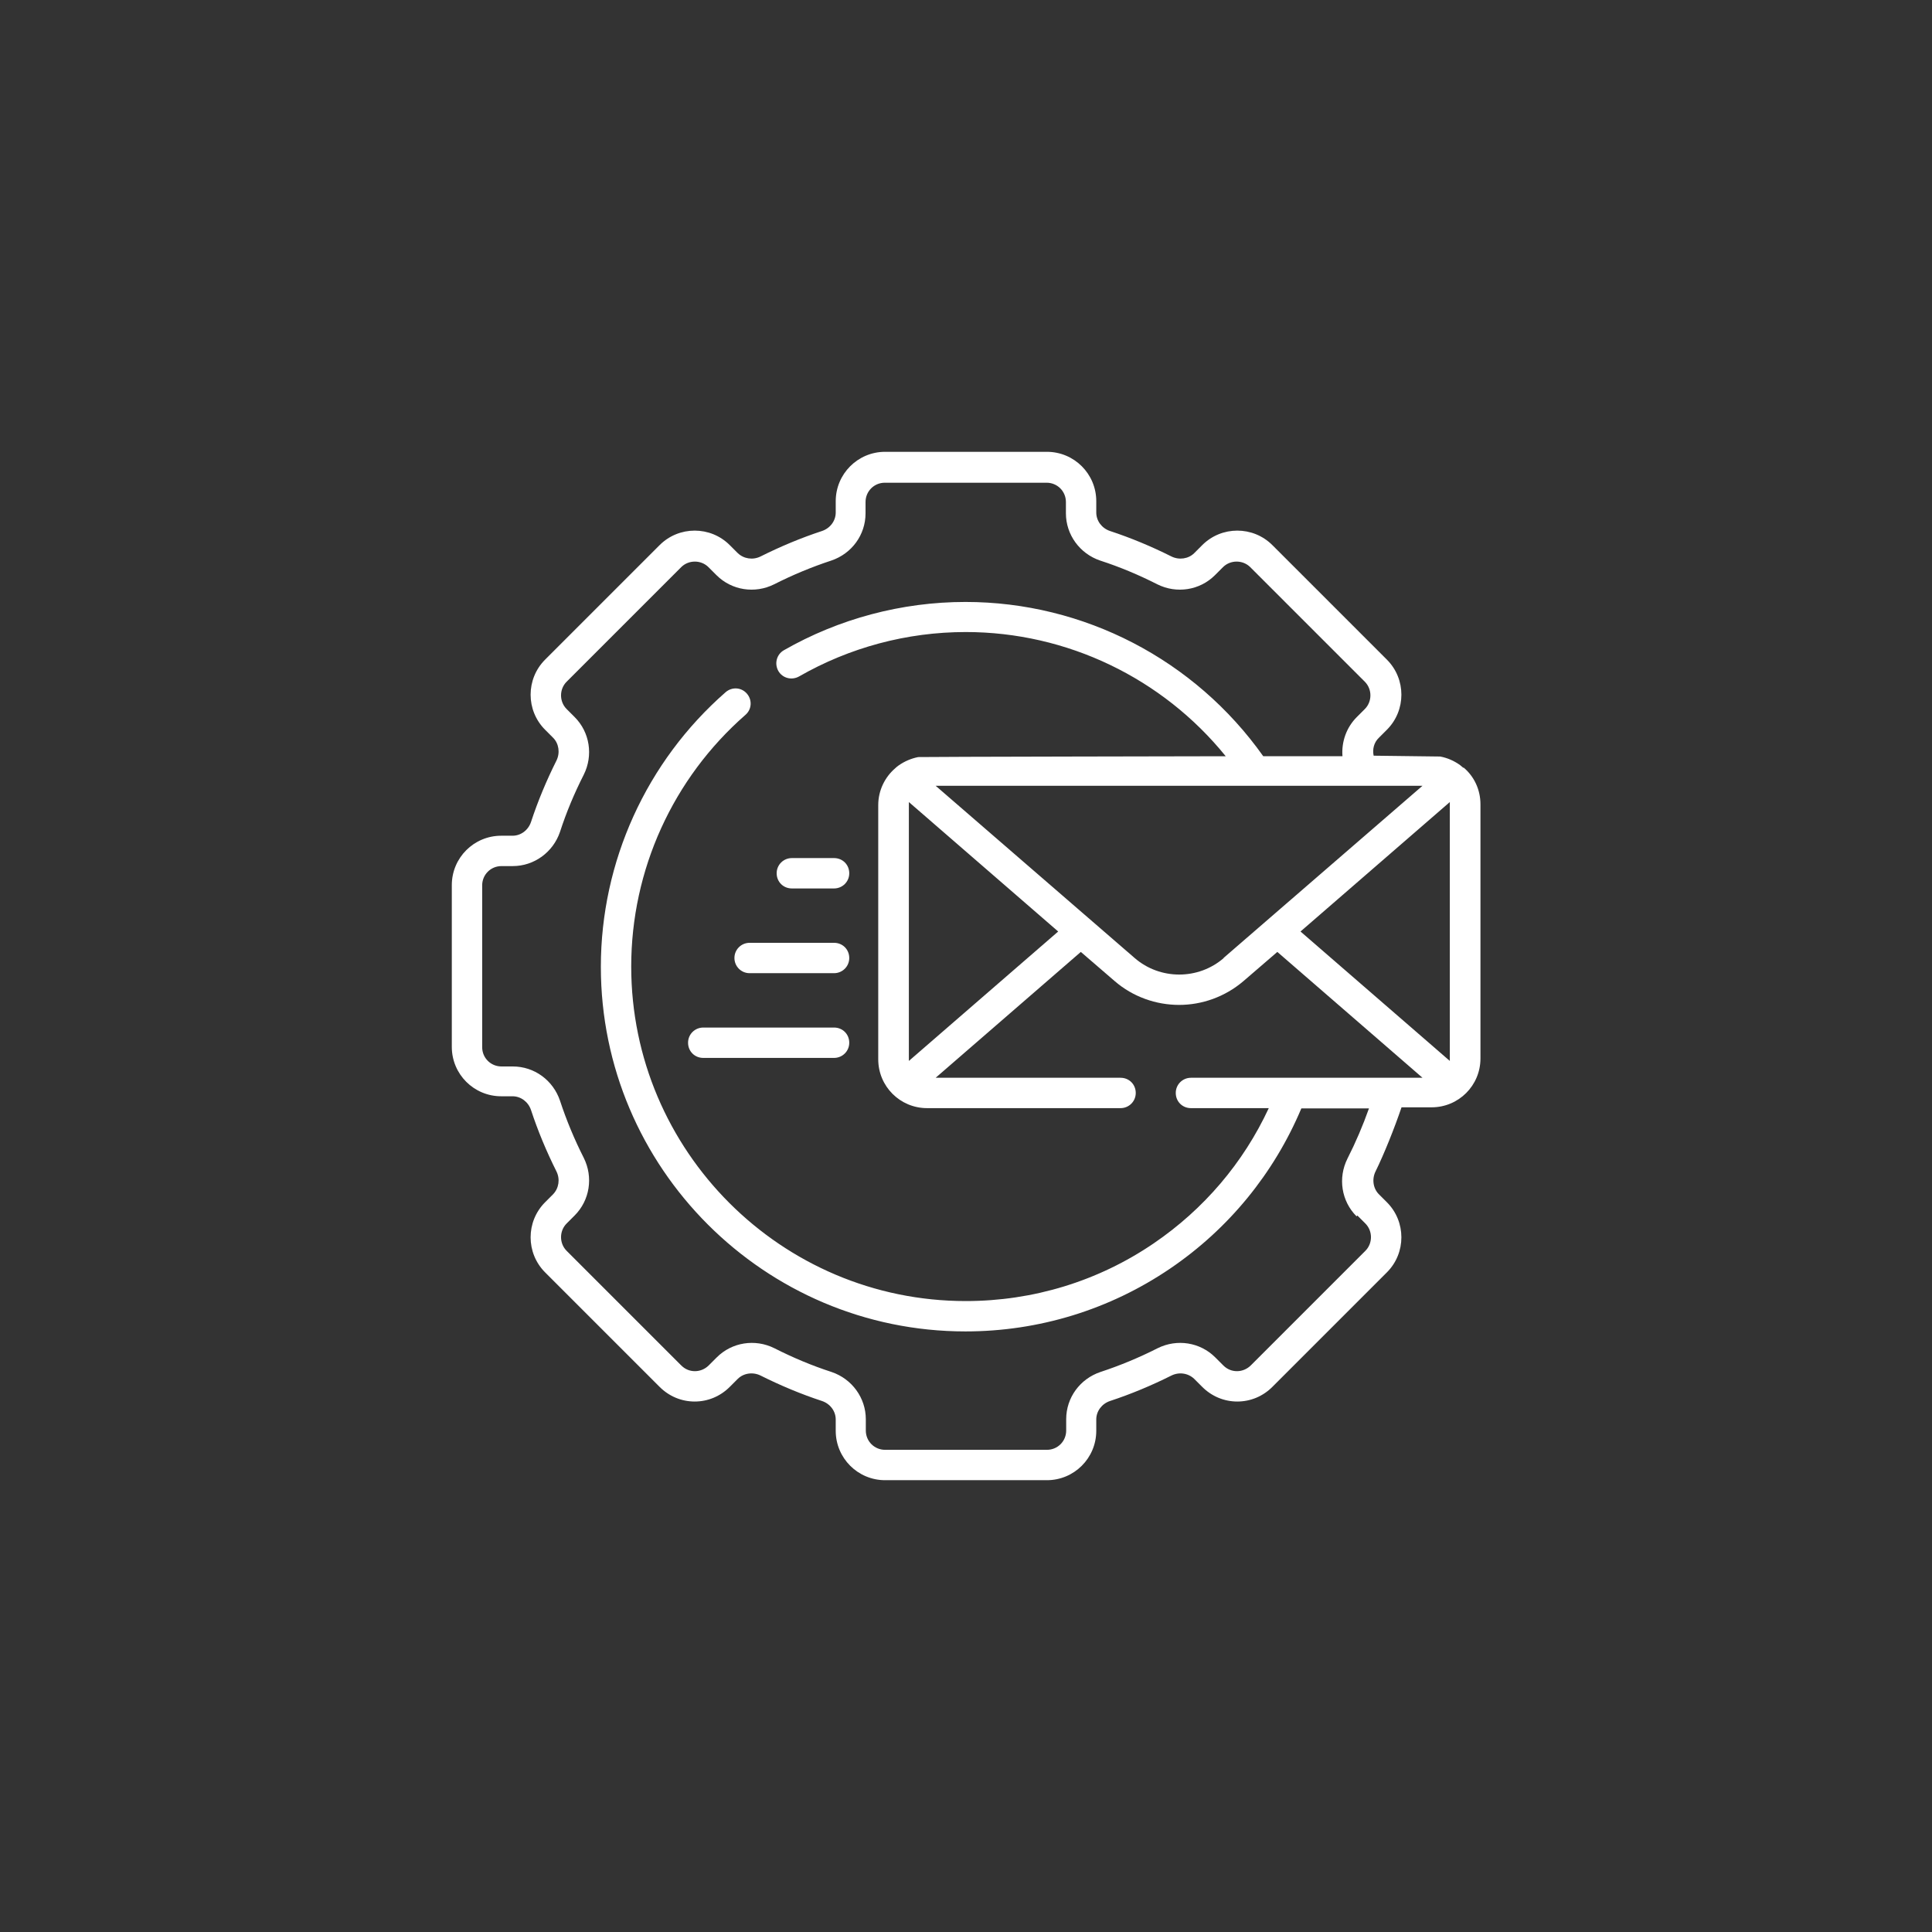 <?xml version="1.0" encoding="UTF-8"?>
<svg id="_ëîé_1" data-name="‘ëîé_1" xmlns="http://www.w3.org/2000/svg" viewBox="0 0 70 70">
  <rect x="0" y="0" width="70" height="70" fill="#333333" stroke="none"/>
  <defs>
    <style>
      .cls-1 {
        fill: #fff;
      }
    </style>
  </defs>
  <path class="cls-1" d="M28.69,32.19h1.53c.3,0,.55-.24.55-.55s-.24-.55-.55-.55h-1.53c-.3,0-.55.24-.55.55s.24.55.55.55Z"/>
  <path class="cls-1" d="M26.61,34.71c0,.3.24.55.55.55h3.06c.3,0,.55-.24.55-.55s-.24-.55-.55-.55h-3.06c-.3,0-.55.24-.55.55Z"/>
  <path class="cls-1" d="M30.22,37.23h-4.74c-.3,0-.55.24-.55.55s.24.55.55.55h4.74c.3,0,.55-.24.55-.55s-.24-.55-.55-.55Z"/>
  <path class="cls-1" d="M53.02,27.82s0,0,0,0c0,0,0,0,0,0-.04-.03-.08-.07-.12-.1,0,0,0,0,0,0-.21-.15-.45-.26-.72-.31,0,0,0,0-.01,0-.05,0-2.4-.03-2.4-.03-.05-.23.01-.48.19-.65l.29-.29c.7-.7.7-1.84,0-2.54l-4.15-4.15c-.7-.7-1.84-.7-2.54,0l-.29.29c-.21.21-.55.26-.83.12-.72-.36-1.46-.67-2.22-.92-.3-.1-.5-.37-.5-.67v-.41c0-.99-.8-1.79-1.79-1.79h-5.86c-.99,0-1.79.8-1.79,1.79v.41c0,.3-.2.57-.5.67-.76.25-1.5.56-2.22.92-.28.14-.61.09-.83-.12l-.29-.29c-.7-.7-1.84-.7-2.54,0l-4.15,4.15c-.7.7-.7,1.84,0,2.54l.29.29c.21.21.26.55.12.83-.36.72-.67,1.46-.92,2.22-.1.3-.37.5-.67.5h-.41c-.99,0-1.79.8-1.79,1.79v5.86c0,.99.8,1.79,1.79,1.79h.41c.3,0,.57.2.67.5.25.76.56,1.5.92,2.22.14.28.09.61-.12.83l-.29.29c-.7.7-.7,1.84,0,2.54l4.15,4.15c.34.34.79.53,1.27.53s.93-.19,1.27-.53l.29-.29c.21-.21.55-.26.83-.12.72.36,1.46.67,2.22.92.3.1.5.37.5.67v.41c0,.99.8,1.79,1.79,1.79h5.86c.99,0,1.79-.8,1.79-1.79v-.41c0-.3.2-.57.5-.67.76-.25,1.5-.56,2.22-.92.28-.14.61-.09.83.12l.29.29c.34.34.79.53,1.27.53s.93-.19,1.27-.53l4.15-4.15c.7-.7.7-1.84,0-2.54l-.29-.29c-.21-.21-.26-.55-.12-.83.31-.63.69-1.58.94-2.32h1.09c.98,0,1.77-.79,1.77-1.77v-9.21c0-.53-.23-1.01-.61-1.33h0ZM47.12,33.75l5.41-4.69s0,9.35,0,9.38l-5.41-4.69ZM44.34,34.71c-.92.8-2.31.8-3.23,0l-7.21-6.24h17.64l-7.21,6.24ZM32.93,38.44s0-9.35,0-9.38l5.41,4.69-5.41,4.69ZM49.18,44.04l.29.29c.27.27.27.72,0,.99l-4.15,4.15c-.13.13-.31.21-.5.21s-.36-.07-.5-.21l-.29-.29c-.55-.55-1.39-.68-2.09-.33-.67.34-1.37.63-2.07.86-.74.25-1.24.93-1.24,1.71v.41c0,.39-.31.7-.7.7h-5.86c-.39,0-.7-.31-.7-.7v-.41c0-.77-.5-1.46-1.24-1.71-.71-.23-1.4-.52-2.07-.86-.7-.35-1.54-.22-2.09.33l-.29.29c-.13.13-.31.21-.5.21s-.36-.07-.5-.21l-4.15-4.15c-.27-.27-.27-.72,0-.99l.29-.29c.55-.55.68-1.39.33-2.09-.34-.67-.63-1.37-.86-2.07-.25-.74-.93-1.24-1.71-1.24h-.41c-.39,0-.7-.31-.7-.7v-5.86c0-.39.31-.7.7-.7h.41c.77,0,1.46-.5,1.71-1.24.23-.71.52-1.4.86-2.07.35-.7.22-1.54-.33-2.09l-.29-.29c-.27-.27-.27-.72,0-.99l4.15-4.15c.27-.27.72-.27.99,0l.29.29c.55.55,1.39.68,2.09.33.67-.34,1.37-.63,2.07-.86.74-.25,1.24-.93,1.24-1.71v-.41c0-.39.31-.7.7-.7h5.86c.39,0,.7.31.7.7v.41c0,.77.5,1.46,1.24,1.71.71.23,1.4.52,2.07.86.7.35,1.54.22,2.09-.33l.29-.29c.27-.27.72-.27.99,0l4.15,4.15c.27.27.27.72,0,.99l-.29.29c-.38.38-.56.9-.52,1.42h-2.87c-2.48-3.5-6.5-5.59-10.79-5.59-2.31,0-4.59.61-6.58,1.75-.26.15-.35.48-.2.75.15.26.48.35.75.2,1.83-1.05,3.91-1.61,6.04-1.61,3.67,0,7.13,1.67,9.42,4.5,0,0-11.09.02-11.13.03,0,0,0,0-.01,0-.26.05-.51.16-.72.31,0,0,0,0,0,0-.04.03-.08.06-.12.1,0,0,0,0,0,0,0,0,0,0,0,0-.37.32-.61.8-.61,1.33v9.21c0,.98.79,1.77,1.77,1.77h7.01c.3,0,.55-.24.55-.55s-.24-.55-.55-.55h-6.7l5.26-4.56,1.23,1.06c.66.57,1.5.86,2.33.86s1.66-.29,2.33-.86l1.23-1.06,5.26,4.56h-8.39c-.3,0-.55.24-.55.55s.24.55.55.55h2.82c-.92,1.98-2.35,3.66-4.17,4.9-2.01,1.37-4.37,2.09-6.81,2.09-6.68,0-12.12-5.44-12.12-12.12,0-3.5,1.51-6.82,4.14-9.12.23-.2.25-.54.05-.77-.2-.23-.54-.25-.77-.05-2.87,2.51-4.52,6.14-4.52,9.95,0,7.28,5.93,13.21,13.21,13.21,2.66,0,5.23-.79,7.42-2.28,2.12-1.44,3.76-3.45,4.75-5.8h2.45c-.22.62-.48,1.23-.78,1.82-.35.7-.22,1.54.33,2.09h0Z"/>
</svg>